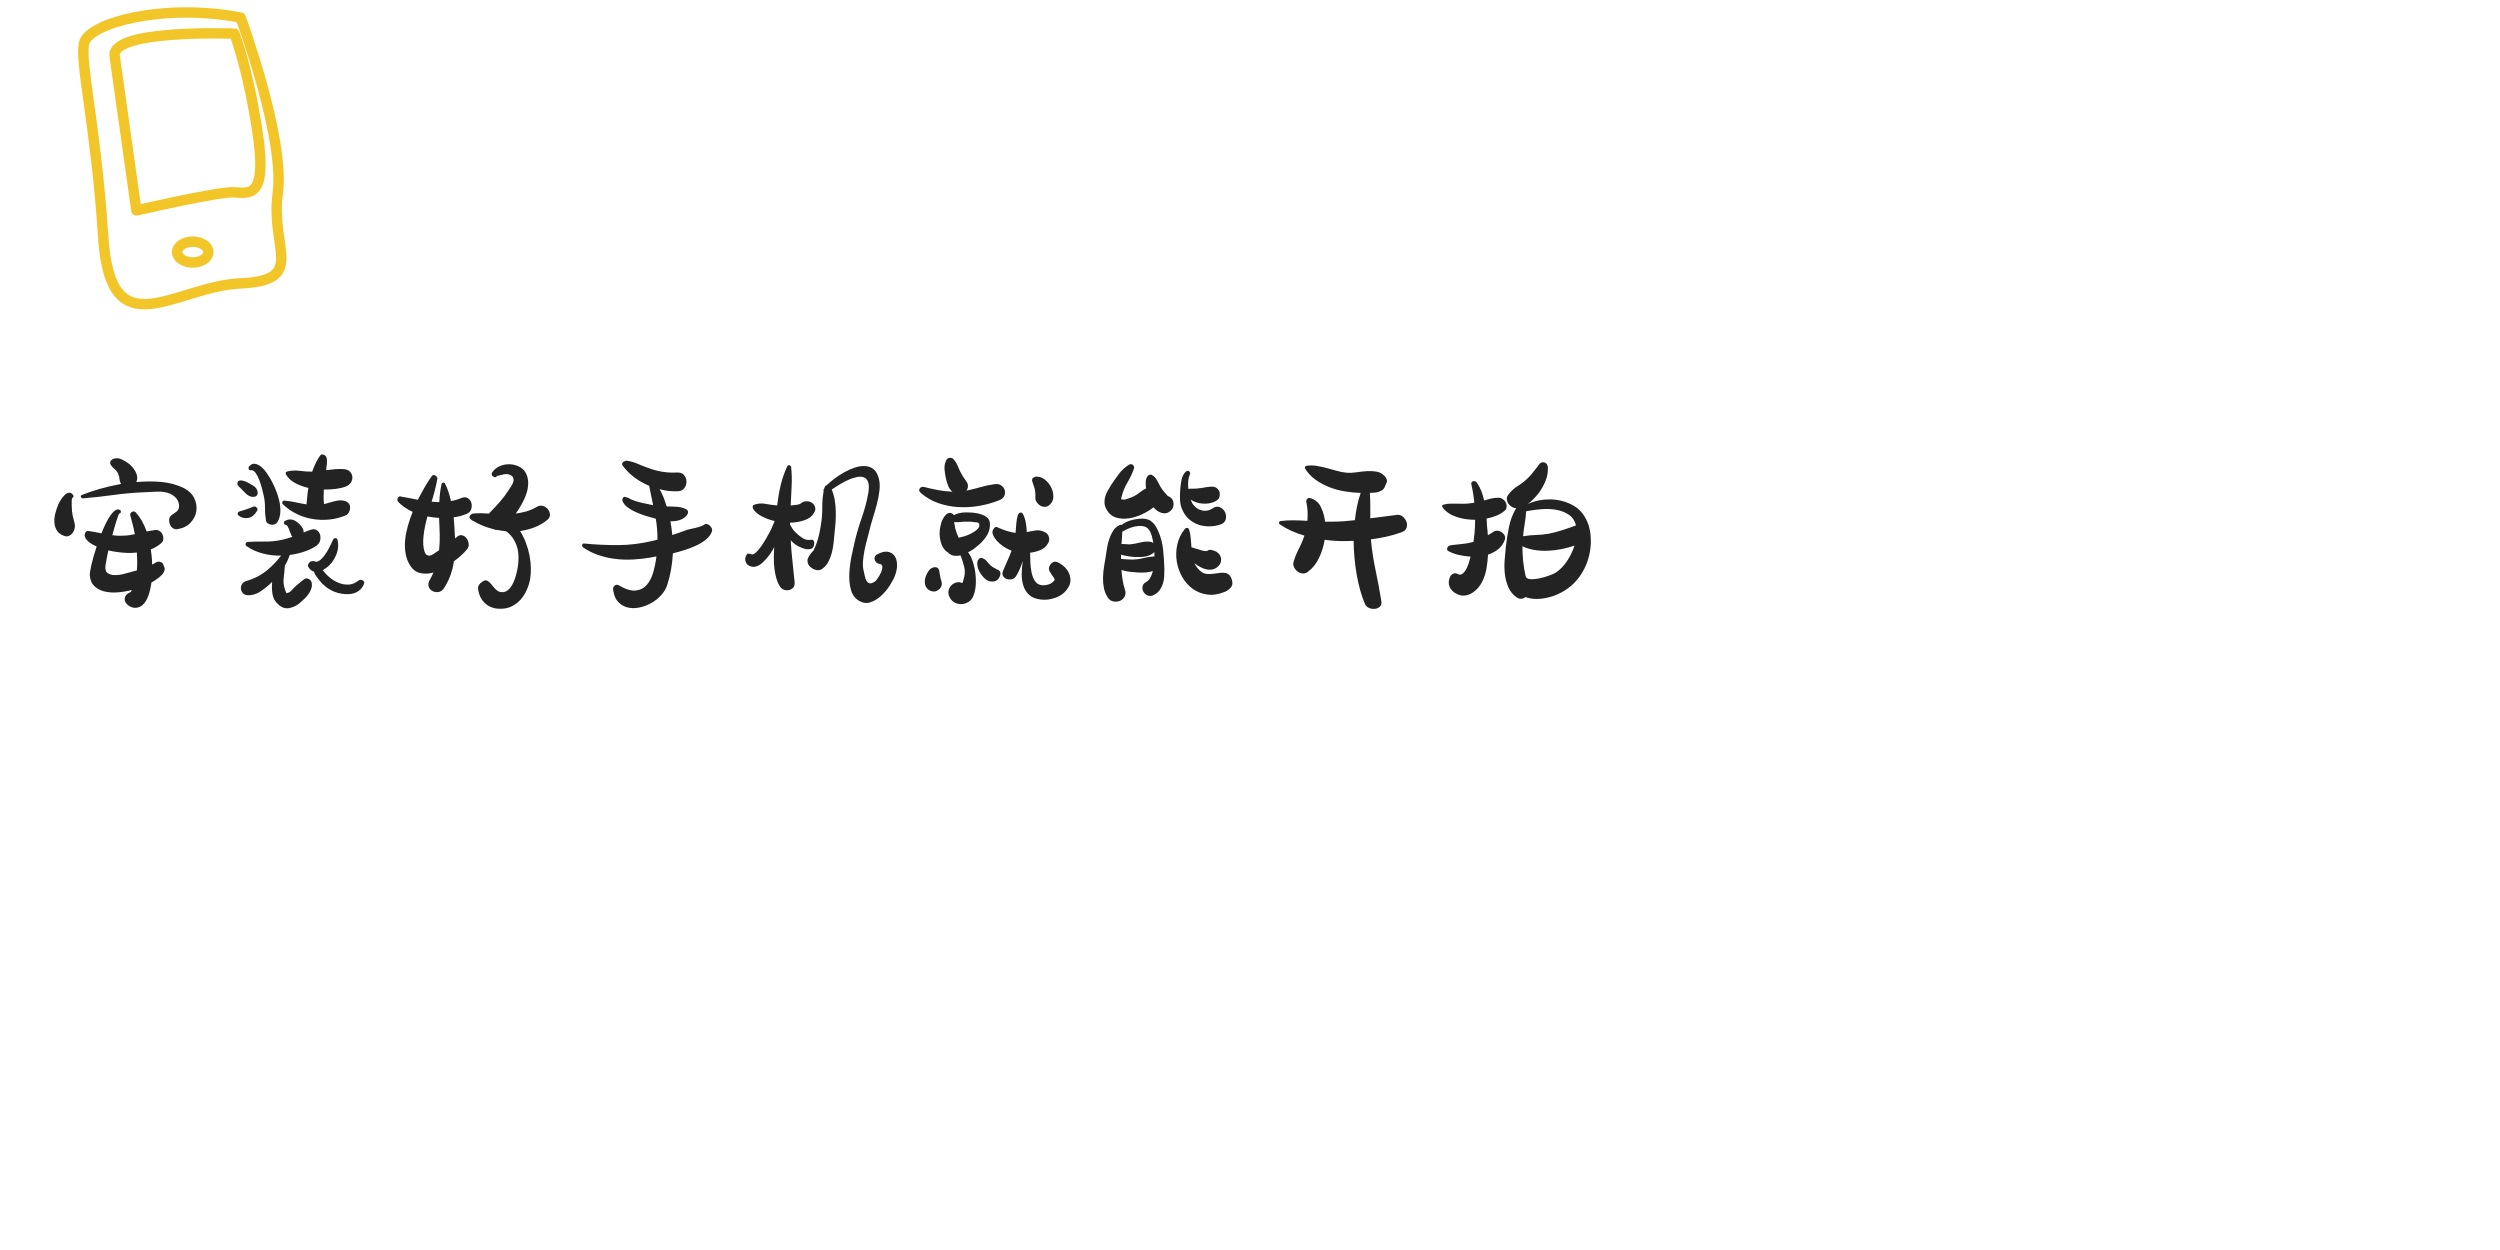 <?xml version="1.0" encoding="UTF-8"?>
<svg width="240px" height="120px" viewBox="0 0 240 120" version="1.1" xmlns="http://www.w3.org/2000/svg" xmlns:xlink="http://www.w3.org/1999/xlink">
    <!-- Generator: Sketch 61.2 (89653) - https://sketch.com -->
    <title>smx-detail2-icon2</title>
    <desc>Created with Sketch.</desc>
    <g id="页面-1" stroke="none" stroke-width="1" fill="none" fill-rule="evenodd">
        <g id="PC-中文" transform="translate(-1195, -2920)">
            <g id="编组-8" transform="translate(1195, 2920)">
                <g id="smx-detail2-icon2" transform="translate(0, 1)">
                    <rect id="矩形" x="0" y="0" width="240" height="120"></rect>
                    <path d="M16.926,49.809 L17.02,49.8 C17.553,49.72 17.977,49.513 18.29,49.18 C18.603,48.847 18.79,48.47 18.85,48.05 C18.91,47.63 18.84,47.217 18.64,46.81 C18.44,46.403 18.1,46.08 17.62,45.84 C16.98,45.533 16.277,45.343 15.51,45.27 C14.743,45.197 13.94,45.2 13.1,45.28 C13.1,45.253 13.103,45.237 13.11,45.23 C13.117,45.223 13.12,45.207 13.12,45.18 C13.173,45.033 13.187,44.88 13.16,44.72 C13.133,44.56 13.08,44.407 13,44.26 C12.92,44.113 12.827,43.977 12.72,43.85 C12.613,43.723 12.5,43.613 12.38,43.52 C12.193,43.373 11.96,43.233 11.68,43.1 C11.4,42.967 11.127,42.953 10.86,43.06 C10.713,43.127 10.623,43.217 10.59,43.33 C10.557,43.443 10.587,43.567 10.68,43.7 C10.787,43.833 10.9,43.95 11.02,44.05 C11.14,44.15 11.24,44.273 11.32,44.42 L11.32,44.42 L11.36,44.54 C11.387,44.62 11.4,44.66 11.4,44.66 C11.413,44.687 11.42,44.703 11.42,44.71 L11.42,44.71 L11.42,44.66 C11.447,44.807 11.467,44.937 11.48,45.05 C11.493,45.163 11.533,45.287 11.6,45.42 C11.613,45.447 11.62,45.46 11.62,45.46 C10.9,45.593 10.223,45.75 9.59,45.93 C8.957,46.11 8.38,46.307 7.86,46.52 C7.753,46.56 7.723,46.627 7.77,46.72 C7.817,46.813 7.887,46.853 7.98,46.84 C8.953,46.76 9.92,46.653 10.88,46.52 C11.84,46.387 12.807,46.3 13.78,46.26 C14.167,46.247 14.593,46.227 15.06,46.2 C15.527,46.173 15.953,46.24 16.34,46.4 C16.487,46.467 16.627,46.557 16.76,46.67 C16.893,46.783 16.997,46.913 17.07,47.06 C17.143,47.207 17.183,47.363 17.19,47.53 C17.197,47.697 17.153,47.853 17.06,48 C17.047,48.027 17.01,48.063 16.95,48.11 C16.89,48.157 16.827,48.203 16.76,48.25 L16.76,48.25 L16.56,48.39 C16.493,48.437 16.453,48.467 16.44,48.48 C16.32,48.587 16.253,48.72 16.24,48.88 C16.227,49.04 16.25,49.193 16.31,49.34 C16.37,49.487 16.463,49.607 16.59,49.7 C16.717,49.793 16.86,49.827 17.02,49.8 L16.926,49.809 Z M6.14,50.44 C6.313,50.507 6.47,50.51 6.61,50.45 C6.75,50.39 6.867,50.3 6.96,50.18 C7.053,50.06 7.12,49.92 7.16,49.76 C7.2,49.6 7.207,49.453 7.18,49.32 C7.14,49.12 7.093,48.93 7.04,48.75 C6.987,48.57 6.947,48.367 6.92,48.14 C6.92,48.1 6.913,48.01 6.9,47.87 C6.887,47.73 6.88,47.583 6.88,47.43 C6.88,47.277 6.883,47.137 6.89,47.01 C6.897,46.883 6.92,46.813 6.96,46.8 C7,46.773 7.03,46.733 7.05,46.68 C7.07,46.627 7.067,46.587 7.04,46.56 C6.907,46.36 6.767,46.273 6.62,46.3 C6.473,46.327 6.333,46.403 6.2,46.53 C6.067,46.657 5.947,46.807 5.84,46.98 C5.733,47.153 5.653,47.3 5.6,47.42 C5.493,47.673 5.4,47.95 5.32,48.25 C5.24,48.55 5.207,48.843 5.22,49.13 C5.233,49.417 5.31,49.677 5.45,49.91 C5.59,50.143 5.82,50.32 6.14,50.44 Z M12.546,55.832 C12.542,55.826 12.473,55.862 12.34,55.94 C12.18,56.033 12.073,56.147 12.02,56.28 C11.953,56.44 11.95,56.59 12.01,56.73 C12.07,56.87 12.16,56.99 12.28,57.09 C12.4,57.19 12.537,57.263 12.69,57.31 C12.843,57.357 12.993,57.367 13.14,57.34 C13.367,57.3 13.56,57.203 13.72,57.05 C13.88,56.897 14.013,56.707 14.12,56.48 C14.227,56.253 14.313,56.007 14.38,55.74 C14.447,55.473 14.5,55.2 14.54,54.92 C15.033,54.64 15.393,54.367 15.62,54.1 C15.687,54.007 15.74,53.903 15.78,53.79 C15.82,53.677 15.82,53.567 15.78,53.46 L15.78,53.46 L15.66,53.16 C15.62,53.053 15.527,52.98 15.38,52.94 C15.233,52.9 15.107,52.913 15,52.98 C14.88,53.06 14.747,53.133 14.6,53.2 L14.6,53.2 L14.6,53.08 C14.6,52.853 14.587,52.63 14.56,52.41 C14.533,52.19 14.507,51.967 14.48,51.74 C14.84,51.607 15.173,51.407 15.48,51.14 C15.6,51.033 15.667,50.907 15.68,50.76 C15.693,50.613 15.67,50.47 15.61,50.33 C15.55,50.19 15.46,50.077 15.34,49.99 C15.22,49.903 15.08,49.867 14.92,49.88 C14.773,49.893 14.633,49.913 14.5,49.94 C14.367,49.967 14.227,49.993 14.08,50.02 C13.813,49.273 13.467,48.667 13.04,48.2 C12.92,48.08 12.793,48.063 12.66,48.15 C12.527,48.237 12.473,48.347 12.5,48.48 L12.5,48.48 L12.5,48.5 C12.513,48.5 12.52,48.507 12.52,48.52 C12.6,48.813 12.677,49.103 12.75,49.39 C12.823,49.677 12.887,49.973 12.94,50.28 C12.767,50.32 12.59,50.353 12.41,50.38 C12.23,50.407 12.047,50.42 11.86,50.42 C11.673,50.433 11.493,50.437 11.32,50.43 C11.147,50.423 10.967,50.407 10.78,50.38 C10.833,50.193 10.893,49.98 10.96,49.74 C11.027,49.5 11.093,49.273 11.16,49.06 C11.227,48.847 11.287,48.667 11.34,48.52 C11.393,48.373 11.433,48.3 11.46,48.3 C11.54,48.287 11.587,48.237 11.6,48.15 C11.613,48.063 11.587,48 11.52,47.96 C11.387,47.88 11.243,47.887 11.09,47.98 C10.937,48.073 10.783,48.227 10.63,48.44 C10.477,48.653 10.323,48.913 10.17,49.22 C10.017,49.527 9.873,49.853 9.74,50.2 C9.54,50.16 9.337,50.12 9.13,50.08 C8.923,50.04 8.72,50.007 8.52,49.98 C8.36,49.953 8.247,50.013 8.18,50.16 C8.14,50.267 8.127,50.347 8.14,50.4 L8.14,50.4 L8.12,50.4 C8.16,50.627 8.29,50.83 8.51,51.01 C8.73,51.19 8.987,51.34 9.28,51.46 C9.067,52.1 8.9,52.68 8.78,53.2 C8.66,53.72 8.607,54.067 8.62,54.24 C8.66,54.68 8.803,55.02 9.05,55.26 C9.297,55.5 9.61,55.67 9.99,55.77 C10.37,55.87 10.793,55.903 11.26,55.87 C11.727,55.837 12.193,55.76 12.66,55.64 C12.633,55.667 12.613,55.7 12.6,55.74 L12.575,55.795 L12.575,55.795 L12.542,55.837 L12.546,55.832 Z M10.98,54.21 C10.7,54.203 10.473,54.13 10.3,53.99 C10.127,53.85 10.073,53.587 10.14,53.2 L10.14,53.2 L10.26,52.52 C10.3,52.293 10.347,52.067 10.4,51.84 C10.587,51.88 10.753,51.913 10.9,51.94 C11.047,51.967 11.173,51.987 11.28,52 C11.587,52.04 11.897,52.067 12.21,52.08 C12.523,52.093 12.833,52.08 13.14,52.04 C13.153,52.28 13.163,52.55 13.17,52.85 C13.177,53.15 13.167,53.453 13.14,53.76 C13.06,53.787 12.983,53.807 12.91,53.82 C12.837,53.833 12.767,53.853 12.7,53.88 C12.473,53.947 12.2,54.02 11.88,54.1 C11.56,54.18 11.26,54.217 10.98,54.21 Z M30.037,48.83 C30.577,48.917 31.117,48.93 31.657,48.87 C32.197,48.81 32.72,48.673 33.227,48.46 C33.333,48.407 33.423,48.313 33.497,48.18 C33.57,48.047 33.607,47.92 33.607,47.8 L33.607,47.8 L33.607,47.72 C33.607,47.413 33.447,47.207 33.127,47.1 C32.847,47.007 32.52,47.01 32.147,47.11 C31.773,47.21 31.42,47.307 31.087,47.4 C31.1,47.4 31.107,47.393 31.107,47.38 C31.08,47.153 31.067,46.923 31.067,46.69 C31.067,46.457 31.073,46.227 31.087,46 C31.5,46 31.89,45.977 32.257,45.93 C32.623,45.883 32.94,45.807 33.207,45.7 C33.42,45.62 33.58,45.493 33.687,45.32 C33.793,45.147 33.84,44.97 33.827,44.79 C33.813,44.61 33.743,44.447 33.617,44.3 C33.49,44.153 33.3,44.067 33.047,44.04 C32.753,44.013 32.463,44.013 32.177,44.04 C31.89,44.067 31.6,44.1 31.307,44.14 C31.333,43.953 31.357,43.76 31.377,43.56 C31.397,43.36 31.393,43.167 31.367,42.98 L31.367,42.98 L31.347,42.98 C31.347,42.913 31.323,42.853 31.277,42.8 C31.23,42.747 31.177,42.703 31.117,42.67 C31.057,42.637 30.99,42.623 30.917,42.63 C30.843,42.637 30.78,42.673 30.727,42.74 C30.567,42.967 30.427,43.207 30.307,43.46 C30.187,43.713 30.073,43.987 29.967,44.28 C29.58,44.28 29.183,44.253 28.777,44.2 C28.37,44.147 27.973,44.167 27.587,44.26 C27.427,44.3 27.38,44.393 27.447,44.54 C27.647,44.887 27.94,45.163 28.327,45.37 C28.713,45.577 29.14,45.733 29.607,45.84 C29.553,46.12 29.517,46.393 29.497,46.66 C29.477,46.927 29.453,47.18 29.427,47.42 C29.08,47.367 28.73,47.3 28.377,47.22 C28.023,47.14 27.66,47.087 27.287,47.06 C27.207,47.047 27.15,47.083 27.117,47.17 C27.083,47.257 27.093,47.333 27.147,47.4 C27.547,47.787 27.993,48.1 28.487,48.34 C28.98,48.58 29.497,48.743 30.037,48.83 Z M26.027,49.37 C26.147,49.39 26.263,49.377 26.377,49.33 C26.49,49.283 26.58,49.207 26.647,49.1 C26.82,48.793 26.91,48.457 26.917,48.09 C26.923,47.723 26.88,47.353 26.787,46.98 C26.693,46.607 26.57,46.243 26.417,45.89 C26.263,45.537 26.107,45.22 25.947,44.94 C25.867,44.807 25.753,44.63 25.607,44.41 C25.46,44.19 25.293,44 25.107,43.84 C24.92,43.68 24.723,43.577 24.517,43.53 C24.31,43.483 24.113,43.56 23.927,43.76 C23.86,43.827 23.843,43.913 23.877,44.02 C23.91,44.127 23.98,44.167 24.087,44.14 C24.26,44.127 24.413,44.217 24.547,44.41 C24.68,44.603 24.797,44.833 24.897,45.1 C24.997,45.367 25.08,45.63 25.147,45.89 C25.213,46.15 25.26,46.34 25.287,46.46 C25.393,46.873 25.443,47.283 25.437,47.69 C25.43,48.097 25.46,48.507 25.527,48.92 C25.54,49.053 25.597,49.157 25.697,49.23 C25.797,49.303 25.907,49.35 26.027,49.37 Z M24.334,46.702 L24.437,46.69 C24.537,46.67 24.617,46.62 24.677,46.54 C24.737,46.46 24.753,46.347 24.727,46.2 C24.687,45.96 24.54,45.763 24.287,45.61 C24.033,45.457 23.807,45.333 23.607,45.24 C23.54,45.213 23.46,45.187 23.367,45.16 C23.273,45.133 23.183,45.12 23.097,45.12 C23.01,45.12 22.937,45.143 22.877,45.19 C22.817,45.237 22.787,45.32 22.787,45.44 C22.787,45.56 22.833,45.627 22.927,45.64 C22.86,45.627 22.857,45.647 22.917,45.7 C22.977,45.753 23.013,45.787 23.027,45.8 L23.027,45.8 L23.247,46.02 C23.34,46.113 23.43,46.207 23.517,46.3 C23.603,46.393 23.7,46.473 23.807,46.54 C23.9,46.607 24.003,46.653 24.117,46.68 C24.23,46.707 24.337,46.71 24.437,46.69 L24.334,46.702 Z M22.887,48.48 C23.167,48.707 23.487,48.787 23.847,48.72 C24.033,48.68 24.193,48.6 24.327,48.48 C24.46,48.36 24.573,48.22 24.667,48.06 C24.747,47.927 24.733,47.81 24.627,47.71 C24.52,47.61 24.4,47.593 24.267,47.66 C24.16,47.713 24.053,47.757 23.947,47.79 C23.84,47.823 23.733,47.86 23.627,47.9 C23.533,47.927 23.433,47.96 23.327,48 C23.22,48.04 23.107,48.073 22.987,48.1 C22.907,48.127 22.853,48.183 22.827,48.27 C22.8,48.357 22.82,48.427 22.887,48.48 Z M27.608,57.396 L27.747,57.38 C28.12,57.313 28.46,57.153 28.767,56.9 C28.9,56.78 29.047,56.647 29.207,56.5 C29.367,56.353 29.507,56.193 29.627,56.02 C29.747,55.847 29.837,55.663 29.897,55.47 C29.957,55.277 29.96,55.08 29.907,54.88 C29.84,54.707 29.727,54.597 29.567,54.55 C29.407,54.503 29.26,54.54 29.127,54.66 C28.967,54.793 28.81,54.92 28.657,55.04 C28.503,55.16 28.353,55.293 28.207,55.44 C28.14,55.507 28.07,55.583 27.997,55.67 C27.923,55.757 27.847,55.82 27.767,55.86 C27.62,55.927 27.533,55.953 27.507,55.94 C27.48,55.927 27.433,55.82 27.367,55.62 C27.233,55.233 27.19,54.847 27.237,54.46 C27.283,54.073 27.32,53.687 27.347,53.3 C27.56,52.94 27.713,52.6 27.807,52.28 C28.287,52.213 28.75,52.107 29.197,51.96 C29.643,51.813 30.04,51.62 30.387,51.38 C30.56,51.26 30.673,51.1 30.727,50.9 C30.78,50.7 30.78,50.51 30.727,50.33 C30.673,50.15 30.57,50.007 30.417,49.9 C30.263,49.793 30.067,49.78 29.827,49.86 C29.707,49.9 29.59,49.94 29.477,49.98 C29.363,50.02 29.253,50.067 29.147,50.12 C29.16,49.933 29.1,49.75 28.967,49.57 C28.833,49.39 28.693,49.247 28.547,49.14 C28.147,48.82 27.747,48.78 27.347,49.02 C27.28,49.06 27.25,49.123 27.257,49.21 C27.263,49.297 27.307,49.353 27.387,49.38 C27.493,49.393 27.57,49.447 27.617,49.54 C27.663,49.633 27.707,49.72 27.747,49.8 C27.773,49.853 27.79,49.903 27.797,49.95 C27.803,49.997 27.82,50.047 27.847,50.1 L27.847,50.1 L27.927,50.26 C27.953,50.367 27.987,50.44 28.027,50.48 L28.027,50.48 L28.067,50.54 C27.72,50.66 27.36,50.76 26.987,50.84 C26.453,50.947 25.93,50.997 25.417,50.99 C24.903,50.983 24.367,50.993 23.807,51.02 C23.7,51.02 23.627,51.073 23.587,51.18 C23.547,51.287 23.58,51.373 23.687,51.44 C24.127,51.747 24.633,51.977 25.207,52.13 C25.78,52.283 26.373,52.353 26.987,52.34 C26.56,52.9 26.08,53.393 25.547,53.82 C25.013,54.247 24.38,54.567 23.647,54.78 C23.46,54.833 23.323,54.93 23.237,55.07 C23.15,55.21 23.113,55.357 23.127,55.51 C23.14,55.663 23.2,55.803 23.307,55.93 C23.413,56.057 23.567,56.127 23.767,56.14 C24.193,56.167 24.61,56.043 25.017,55.77 C25.423,55.497 25.793,55.193 26.127,54.86 C26.087,55.247 26.097,55.633 26.157,56.02 C26.217,56.407 26.393,56.733 26.687,57 C27.02,57.32 27.373,57.447 27.747,57.38 L27.608,57.396 Z M33.187,56.04 C33.44,56.053 33.68,56.03 33.907,55.97 C34.133,55.91 34.337,55.807 34.517,55.66 C34.697,55.513 34.84,55.313 34.947,55.06 C35,54.9 34.953,54.783 34.807,54.71 C34.66,54.637 34.527,54.647 34.407,54.74 C34.1,54.98 33.787,55.107 33.467,55.12 C33.147,55.133 32.833,55.08 32.527,54.96 C32.22,54.84 31.933,54.67 31.667,54.45 C31.4,54.23 31.173,53.993 30.987,53.74 C31.093,53.673 31.193,53.607 31.287,53.54 C31.38,53.473 31.467,53.407 31.547,53.34 C31.88,53.02 32.133,52.637 32.307,52.19 C32.48,51.743 32.513,51.293 32.407,50.84 C32.38,50.72 32.313,50.66 32.207,50.66 C32.1,50.66 32.02,50.713 31.967,50.82 C31.913,50.94 31.833,51.113 31.727,51.34 C31.62,51.567 31.497,51.793 31.357,52.02 C31.217,52.247 31.06,52.45 30.887,52.63 C30.713,52.81 30.533,52.913 30.347,52.94 C30.16,52.833 29.967,52.833 29.767,52.94 C29.687,53.007 29.627,53.087 29.587,53.18 C29.547,53.273 29.56,53.367 29.627,53.46 C29.747,53.673 29.92,53.813 30.147,53.88 C30.16,53.973 30.203,54.077 30.277,54.19 C30.35,54.303 30.427,54.413 30.507,54.52 C30.587,54.627 30.667,54.723 30.747,54.81 C30.827,54.897 30.887,54.967 30.927,55.02 C31.367,55.46 31.873,55.76 32.447,55.92 C32.687,55.987 32.933,56.027 33.187,56.04 Z M47.944,57.442 L48.153,57.44 C48.54,57.427 48.89,57.337 49.203,57.17 C49.517,57.003 49.787,56.787 50.013,56.52 C50.24,56.253 50.427,55.953 50.573,55.62 C50.72,55.287 50.827,54.947 50.893,54.6 C50.947,54.28 50.97,53.923 50.963,53.53 C50.957,53.137 50.913,52.733 50.833,52.32 C50.753,51.907 50.637,51.5 50.483,51.1 C50.33,50.7 50.147,50.327 49.933,49.98 C50.413,49.913 50.877,49.793 51.323,49.62 C51.77,49.447 52.18,49.207 52.553,48.9 C52.727,48.753 52.807,48.583 52.793,48.39 C52.78,48.197 52.713,48.027 52.593,47.88 C52.473,47.733 52.317,47.63 52.123,47.57 C51.93,47.51 51.733,47.54 51.533,47.66 C51.187,47.86 50.847,48.007 50.513,48.1 C50.18,48.193 49.847,48.26 49.513,48.3 C49.713,48.02 49.9,47.727 50.073,47.42 C50.247,47.113 50.39,46.8 50.503,46.48 C50.617,46.16 50.683,45.843 50.703,45.53 C50.723,45.217 50.68,44.913 50.573,44.62 C50.453,44.287 50.247,44.033 49.953,43.86 C49.66,43.687 49.34,43.59 48.993,43.57 C48.647,43.55 48.31,43.61 47.983,43.75 C47.657,43.89 47.407,44.1 47.233,44.38 C47.207,44.433 47.197,44.497 47.203,44.57 C47.21,44.643 47.247,44.693 47.313,44.72 L47.313,44.72 L47.453,44.8 C47.573,44.84 47.653,44.807 47.693,44.7 C47.893,44.647 48.113,44.593 48.353,44.54 C48.593,44.487 48.807,44.507 48.993,44.6 C49.153,44.68 49.25,44.78 49.283,44.9 C49.317,45.02 49.313,45.143 49.273,45.27 C49.233,45.397 49.17,45.527 49.083,45.66 C48.997,45.793 48.92,45.913 48.853,46.02 C48.587,46.433 48.297,46.82 47.983,47.18 C47.67,47.54 47.34,47.893 46.993,48.24 C46.967,48.267 46.953,48.287 46.953,48.3 C46.7,48.287 46.45,48.277 46.203,48.27 C45.957,48.263 45.7,48.273 45.433,48.3 C45.313,48.313 45.21,48.38 45.123,48.5 C45.037,48.62 45.053,48.733 45.173,48.84 L45.173,48.84 L45.253,48.9 L45.298,48.947 C45.33,48.973 45.369,48.991 45.413,49 C46.013,49.36 46.667,49.627 47.373,49.8 C47.467,49.853 47.6,49.88 47.773,49.88 C48.053,49.933 48.327,49.973 48.593,50 C48.753,50.12 48.9,50.253 49.033,50.4 C49.167,50.547 49.293,50.733 49.413,50.96 C49.64,51.387 49.76,51.853 49.773,52.36 C49.787,52.867 49.74,53.353 49.633,53.82 C49.593,54.007 49.537,54.22 49.463,54.46 C49.39,54.7 49.293,54.927 49.173,55.14 C49.053,55.353 48.907,55.53 48.733,55.67 C48.56,55.81 48.353,55.867 48.113,55.84 C47.967,55.827 47.837,55.777 47.723,55.69 C47.61,55.603 47.507,55.503 47.413,55.39 L47.413,55.39 L47.133,55.05 C47.04,54.937 46.94,54.847 46.833,54.78 C46.713,54.7 46.58,54.693 46.433,54.76 L46.433,54.76 L46.253,54.88 C46.147,54.947 46.057,55.037 45.983,55.15 C45.91,55.263 45.88,55.38 45.893,55.5 C45.96,56.1 46.193,56.58 46.593,56.94 C46.993,57.3 47.513,57.467 48.153,57.44 L47.944,57.442 Z M41.981,55.843 L42.103,55.83 C42.31,55.797 42.48,55.68 42.613,55.48 C42.88,55.067 43.09,54.647 43.243,54.22 C43.397,53.793 43.507,53.347 43.573,52.88 C43.84,52.693 44.08,52.5 44.293,52.3 C44.507,52.1 44.687,51.913 44.833,51.74 C44.967,51.58 45.02,51.4 44.993,51.2 C44.967,51 44.9,50.827 44.793,50.68 C44.687,50.533 44.547,50.437 44.373,50.39 C44.2,50.343 44.033,50.393 43.873,50.54 L43.873,50.54 L43.693,50.7 C43.693,50.607 43.687,50.547 43.673,50.52 C43.647,49.907 43.607,49.287 43.553,48.66 C43.993,48.607 44.4,48.5 44.773,48.34 C45.013,48.247 45.167,48.097 45.233,47.89 C45.3,47.683 45.307,47.483 45.253,47.29 C45.2,47.097 45.09,46.943 44.923,46.83 C44.757,46.717 44.553,46.707 44.313,46.8 C43.967,46.947 43.627,47.047 43.293,47.1 C43.227,46.793 43.147,46.5 43.053,46.22 C42.96,45.94 42.847,45.673 42.713,45.42 C42.687,45.353 42.633,45.323 42.553,45.33 C42.473,45.337 42.42,45.373 42.393,45.44 C42.327,45.747 42.277,46.043 42.243,46.33 C42.21,46.617 42.187,46.907 42.173,47.2 C42.04,47.2 41.913,47.197 41.793,47.19 C41.673,47.183 41.553,47.173 41.433,47.16 C41.66,46.453 41.84,45.747 41.973,45.04 C42,44.973 41.997,44.903 41.963,44.83 C41.93,44.757 41.88,44.7 41.813,44.66 C41.747,44.62 41.677,44.603 41.603,44.61 C41.53,44.617 41.467,44.667 41.413,44.76 C41.213,45.04 41.003,45.37 40.783,45.75 C40.563,46.13 40.34,46.54 40.113,46.98 C39.847,46.927 39.583,46.873 39.323,46.82 C39.063,46.767 38.8,46.72 38.533,46.68 C38.467,46.64 38.403,46.633 38.343,46.66 C38.283,46.687 38.237,46.727 38.203,46.78 C38.17,46.833 38.153,46.897 38.153,46.97 C38.153,47.043 38.173,47.107 38.213,47.16 C38.533,47.52 39,47.847 39.613,48.14 C39.44,48.58 39.29,49.02 39.163,49.46 C39.037,49.9 38.95,50.333 38.903,50.76 C38.857,51.187 38.86,51.597 38.913,51.99 C38.967,52.383 39.08,52.747 39.253,53.08 C39.52,53.587 39.867,53.893 40.293,54 C40.72,54.107 41.16,54.093 41.613,53.96 C41.56,54.093 41.5,54.22 41.433,54.34 C41.367,54.46 41.3,54.587 41.233,54.72 C41.113,54.947 41.09,55.153 41.163,55.34 C41.237,55.527 41.36,55.663 41.533,55.75 C41.707,55.837 41.897,55.863 42.103,55.83 L41.981,55.843 Z M41.212,52.346 L41.153,52.34 C40.967,52.313 40.837,52.193 40.763,51.98 C40.69,51.767 40.647,51.53 40.633,51.27 C40.62,51.01 40.627,50.757 40.653,50.51 C40.68,50.263 40.7,50.1 40.713,50.02 C40.793,49.513 40.9,49.033 41.033,48.58 C41.38,48.647 41.753,48.693 42.153,48.72 C42.18,49.24 42.2,49.757 42.213,50.27 C42.227,50.783 42.207,51.3 42.153,51.82 C42.087,51.86 42.007,51.913 41.913,51.98 C41.82,52.047 41.727,52.11 41.633,52.17 C41.54,52.23 41.45,52.277 41.363,52.31 C41.277,52.343 41.207,52.353 41.153,52.34 L41.212,52.346 Z M60.23,57.31 C60.57,57.397 60.937,57.403 61.33,57.33 C61.723,57.257 62.103,57.12 62.47,56.92 C62.837,56.72 63.16,56.47 63.44,56.17 C63.72,55.87 63.92,55.547 64.04,55.2 C64.347,54.28 64.533,53.253 64.6,52.12 C64.973,52.027 65.35,51.92 65.73,51.8 C66.11,51.68 66.467,51.543 66.8,51.39 C67.133,51.237 67.43,51.06 67.69,50.86 C67.95,50.66 68.147,50.433 68.28,50.18 C68.413,49.94 68.387,49.72 68.2,49.52 C68.173,49.493 68.153,49.477 68.14,49.47 C68.127,49.463 68.113,49.447 68.1,49.42 C68.033,49.367 67.957,49.33 67.87,49.31 C67.783,49.29 67.707,49.3 67.64,49.34 C67.533,49.42 67.403,49.487 67.25,49.54 C67.097,49.593 66.933,49.64 66.76,49.68 C66.587,49.72 66.417,49.757 66.25,49.79 C66.083,49.823 65.933,49.867 65.8,49.92 C65.587,50 65.377,50.077 65.17,50.15 C64.963,50.223 64.753,50.293 64.54,50.36 C64.5,49.92 64.44,49.48 64.36,49.04 C64.667,49.053 64.96,49.017 65.24,48.93 C65.52,48.843 65.753,48.687 65.94,48.46 C66.007,48.38 66.043,48.283 66.05,48.17 C66.057,48.057 66.007,47.967 65.9,47.9 C65.607,47.753 65.3,47.67 64.98,47.65 C64.66,47.63 64.333,47.62 64,47.62 C63.907,47.313 63.807,47.023 63.7,46.75 C63.593,46.477 63.467,46.213 63.32,45.96 C63.88,46.12 64.467,46.187 65.08,46.16 C65.36,46.147 65.57,46.04 65.71,45.84 C65.85,45.64 65.913,45.427 65.9,45.2 C65.887,44.973 65.807,44.773 65.66,44.6 C65.513,44.427 65.293,44.347 65,44.36 C64.507,44.387 64.037,44.363 63.59,44.29 C63.143,44.217 62.687,44.093 62.22,43.92 C61.873,43.8 61.527,43.663 61.18,43.51 C60.833,43.357 60.467,43.26 60.08,43.22 L60.08,43.22 L60.08,43.26 C59.973,43.26 59.877,43.303 59.79,43.39 C59.703,43.477 59.7,43.58 59.78,43.7 C60.087,44.127 60.46,44.503 60.9,44.83 C61.34,45.157 61.813,45.427 62.32,45.64 C62.387,45.947 62.45,46.257 62.51,46.57 C62.57,46.883 62.633,47.193 62.7,47.5 C62.34,47.433 61.963,47.353 61.57,47.26 C61.177,47.167 60.813,47.047 60.48,46.9 L60.48,46.9 L60.38,46.82 C60.327,46.793 60.277,46.777 60.23,46.77 C60.183,46.763 60.133,46.747 60.08,46.72 C59.96,46.667 59.87,46.69 59.81,46.79 C59.75,46.89 59.733,46.993 59.76,47.1 C59.853,47.327 60.01,47.523 60.23,47.69 C60.45,47.857 60.697,48.003 60.97,48.13 C61.243,48.257 61.52,48.367 61.8,48.46 C62.08,48.553 62.327,48.627 62.54,48.68 L62.54,48.68 L62.96,48.8 C63.013,49.133 63.053,49.463 63.08,49.79 C63.107,50.117 63.12,50.453 63.12,50.8 C63.053,50.827 62.983,50.847 62.91,50.86 C62.837,50.873 62.76,50.893 62.68,50.92 C61.547,51.187 60.45,51.323 59.39,51.33 C58.33,51.337 57.227,51.287 56.08,51.18 C55.973,51.167 55.91,51.21 55.89,51.31 C55.87,51.41 55.893,51.487 55.96,51.54 C56.427,51.86 56.927,52.11 57.46,52.29 C57.993,52.47 58.54,52.593 59.1,52.66 C59.66,52.727 60.227,52.743 60.8,52.71 C61.373,52.677 61.933,52.613 62.48,52.52 C62.56,52.493 62.643,52.477 62.73,52.47 C62.817,52.463 62.913,52.447 63.02,52.42 C62.953,52.94 62.85,53.447 62.71,53.94 C62.57,54.433 62.363,54.837 62.09,55.15 C61.817,55.463 61.463,55.643 61.03,55.69 C60.597,55.737 60.06,55.573 59.42,55.2 C59.273,55.107 59.137,55.113 59.01,55.22 C58.883,55.327 58.833,55.46 58.86,55.62 C58.927,56.127 59.087,56.513 59.34,56.78 C59.593,57.047 59.89,57.223 60.23,57.31 Z M75.277,55.62 C75.443,55.673 75.607,55.68 75.767,55.64 C75.927,55.6 76.057,55.52 76.157,55.4 C76.257,55.28 76.3,55.12 76.287,54.92 C76.22,54.24 76.15,53.563 76.077,52.89 C76.003,52.217 75.947,51.54 75.907,50.86 C75.947,50.9 75.987,50.943 76.027,50.99 C76.067,51.037 76.107,51.073 76.147,51.1 C76.253,51.207 76.417,51.32 76.637,51.44 C76.857,51.56 77.08,51.647 77.307,51.7 C77.533,51.753 77.733,51.743 77.907,51.67 C78.08,51.597 78.167,51.413 78.167,51.12 C78.167,50.893 78.047,50.793 77.807,50.82 C77.54,50.873 77.273,50.81 77.007,50.63 C76.74,50.45 76.52,50.267 76.347,50.08 C76.24,49.973 76.147,49.86 76.067,49.74 C75.987,49.62 75.913,49.493 75.847,49.36 L75.847,49.36 L75.847,49.18 C76.353,49.167 76.817,49.087 77.237,48.94 C77.657,48.793 77.96,48.56 78.147,48.24 C78.267,48.04 78.3,47.853 78.247,47.68 C78.193,47.507 78.093,47.37 77.947,47.27 C77.8,47.17 77.627,47.12 77.427,47.12 C77.227,47.12 77.047,47.187 76.887,47.32 C76.807,47.387 76.68,47.433 76.507,47.46 C76.333,47.487 76.133,47.507 75.907,47.52 C75.933,46.88 75.963,46.257 75.997,45.65 C76.03,45.043 76.013,44.433 75.947,43.82 C75.933,43.74 75.88,43.69 75.787,43.67 C75.693,43.65 75.627,43.673 75.587,43.74 C75.307,44.34 75.093,44.95 74.947,45.57 C74.8,46.19 74.687,46.84 74.607,47.52 C74.233,47.493 73.86,47.443 73.487,47.37 C73.113,47.297 72.747,47.327 72.387,47.46 C72.253,47.513 72.22,47.627 72.287,47.8 L72.287,47.8 L72.287,47.82 C72.447,48.1 72.717,48.343 73.097,48.55 C73.477,48.757 73.9,48.913 74.367,49.02 C74.287,49.207 74.207,49.397 74.127,49.59 C74.047,49.783 73.953,49.973 73.847,50.16 C73.807,50.24 73.717,50.403 73.577,50.65 C73.437,50.897 73.28,51.147 73.107,51.4 C72.933,51.653 72.753,51.867 72.567,52.04 C72.38,52.213 72.22,52.267 72.087,52.2 C71.847,52.093 71.687,52.153 71.607,52.38 C71.527,52.567 71.52,52.753 71.587,52.94 C71.653,53.127 71.787,53.26 71.987,53.34 C72.147,53.407 72.297,53.43 72.437,53.41 C72.577,53.39 72.71,53.347 72.837,53.28 C72.963,53.213 73.083,53.127 73.197,53.02 C73.31,52.913 73.413,52.807 73.507,52.7 C73.813,52.38 74.087,51.987 74.327,51.52 C74.3,51.867 74.287,52.217 74.287,52.57 C74.287,52.923 74.307,53.267 74.347,53.6 C74.387,53.933 74.45,54.247 74.537,54.54 C74.623,54.833 74.74,55.093 74.887,55.32 C74.98,55.467 75.11,55.567 75.277,55.62 Z M82.507,56.7 C82.867,56.9 83.227,56.937 83.587,56.81 C83.947,56.683 84.283,56.477 84.597,56.19 C84.91,55.903 85.183,55.577 85.417,55.21 C85.65,54.843 85.82,54.52 85.927,54.24 C86.06,53.88 86.123,53.533 86.117,53.2 C86.11,52.867 86.03,52.59 85.877,52.37 C85.723,52.15 85.507,52.017 85.227,51.97 C84.947,51.923 84.607,52.007 84.207,52.22 C84.087,52.287 84.01,52.37 83.977,52.47 C83.943,52.57 83.943,52.667 83.977,52.76 C84.01,52.853 84.067,52.937 84.147,53.01 C84.227,53.083 84.327,53.127 84.447,53.14 C84.62,53.167 84.707,53.26 84.707,53.42 C84.707,53.58 84.663,53.757 84.577,53.95 C84.49,54.143 84.39,54.323 84.277,54.49 C84.163,54.657 84.08,54.76 84.027,54.8 C83.8,54.96 83.623,55.027 83.497,55 C83.37,54.973 83.27,54.9 83.197,54.78 C83.123,54.66 83.067,54.507 83.027,54.32 C82.987,54.133 82.947,53.953 82.907,53.78 C82.84,53.513 82.82,53.213 82.847,52.88 C82.873,52.547 82.92,52.207 82.987,51.86 C83.053,51.513 83.133,51.173 83.227,50.84 C83.32,50.507 83.4,50.2 83.467,49.92 C83.547,49.56 83.657,49.16 83.797,48.72 C83.937,48.28 84.067,47.83 84.187,47.37 C84.307,46.91 84.39,46.46 84.437,46.02 C84.483,45.58 84.447,45.173 84.327,44.8 C84.207,44.427 84.033,44.16 83.807,44 C83.58,43.84 83.317,43.753 83.017,43.74 C82.717,43.727 82.397,43.777 82.057,43.89 C81.717,44.003 81.38,44.153 81.047,44.34 C80.713,44.527 80.4,44.73 80.107,44.95 C79.813,45.17 79.567,45.38 79.367,45.58 C79.26,45.607 79.193,45.673 79.167,45.78 C79.153,45.793 79.147,45.82 79.147,45.86 L79.147,45.86 L79.087,45.94 C79.047,46.02 79.04,46.093 79.067,46.16 C78.973,46.693 78.93,47.23 78.937,47.77 C78.943,48.31 78.9,48.847 78.807,49.38 C78.727,49.94 78.607,50.48 78.447,51 C78.393,51.16 78.337,51.31 78.277,51.45 C78.217,51.59 78.153,51.733 78.087,51.88 L78.087,51.88 L78.007,51.94 C77.9,52.06 77.813,52.167 77.747,52.26 C77.68,52.353 77.613,52.48 77.547,52.64 C77.507,52.76 77.507,52.893 77.547,53.04 C77.587,53.187 77.66,53.307 77.767,53.4 L77.767,53.4 L77.887,53.5 C78.033,53.62 78.207,53.697 78.407,53.73 C78.607,53.763 78.787,53.72 78.947,53.6 C79.187,53.427 79.377,53.207 79.517,52.94 C79.657,52.673 79.767,52.39 79.847,52.09 C79.927,51.79 79.983,51.483 80.017,51.17 C80.05,50.857 80.08,50.56 80.107,50.28 C80.147,49.947 80.18,49.597 80.207,49.23 C80.233,48.863 80.243,48.493 80.237,48.12 C80.23,47.747 80.197,47.38 80.137,47.02 C80.077,46.66 79.98,46.32 79.847,46 C80.073,45.84 80.33,45.673 80.617,45.5 C80.903,45.327 81.19,45.177 81.477,45.05 C81.763,44.923 82.037,44.837 82.297,44.79 C82.557,44.743 82.78,44.76 82.967,44.84 C83.153,44.92 83.283,45.083 83.357,45.33 C83.43,45.577 83.427,45.927 83.347,46.38 C83.2,47.18 82.997,47.947 82.737,48.68 C82.477,49.413 82.253,50.167 82.067,50.94 C81.987,51.287 81.887,51.74 81.767,52.3 C81.647,52.86 81.57,53.427 81.537,54 C81.503,54.573 81.553,55.11 81.687,55.61 C81.82,56.11 82.093,56.473 82.507,56.7 Z M92.003,47.68 C92.677,47.72 93.35,47.68 94.023,47.56 C94.697,47.44 95.333,47.26 95.933,47.02 C96.173,46.927 96.333,46.787 96.413,46.6 C96.493,46.413 96.507,46.23 96.453,46.05 C96.4,45.87 96.287,45.72 96.113,45.6 C95.94,45.48 95.727,45.44 95.473,45.48 C95.007,45.547 94.553,45.643 94.113,45.77 C93.673,45.897 93.227,46.007 92.773,46.1 C92.867,45.98 92.917,45.84 92.923,45.68 C92.93,45.52 92.88,45.367 92.773,45.22 C92.653,45.06 92.547,44.907 92.453,44.76 C92.36,44.613 92.267,44.447 92.173,44.26 C92.08,44.047 91.99,43.84 91.903,43.64 C91.817,43.44 91.693,43.253 91.533,43.08 C91.453,42.987 91.337,42.943 91.183,42.95 C91.03,42.957 90.92,43.027 90.853,43.16 C90.707,43.453 90.647,43.75 90.673,44.05 C90.7,44.35 90.747,44.653 90.813,44.96 C90.867,45.187 90.937,45.413 91.023,45.64 C91.11,45.867 91.247,46.053 91.433,46.2 C90.967,46.187 90.507,46.137 90.053,46.05 C89.6,45.963 89.14,45.86 88.673,45.74 C88.607,45.727 88.537,45.733 88.463,45.76 C88.39,45.787 88.333,45.83 88.293,45.89 C88.253,45.95 88.237,46.013 88.243,46.08 C88.25,46.147 88.287,46.213 88.353,46.28 C88.86,46.733 89.427,47.07 90.053,47.29 C90.68,47.51 91.33,47.64 92.003,47.68 Z M100.183,47.65 C100.417,47.683 100.627,47.607 100.813,47.42 C101.027,47.207 101.13,46.943 101.123,46.63 C101.117,46.317 101.037,46.017 100.883,45.73 C100.73,45.443 100.523,45.203 100.263,45.01 C100.003,44.817 99.727,44.733 99.433,44.76 C99.327,44.773 99.233,44.82 99.153,44.9 C99.073,44.98 99.053,45.08 99.093,45.2 C99.133,45.347 99.183,45.497 99.243,45.65 C99.303,45.803 99.347,45.967 99.373,46.14 C99.4,46.34 99.407,46.54 99.393,46.74 C99.38,46.94 99.447,47.127 99.593,47.3 C99.753,47.5 99.95,47.617 100.183,47.65 Z M91.833,56.93 C92.14,57.03 92.447,57.02 92.753,56.9 C93.1,56.753 93.333,56.517 93.453,56.19 C93.573,55.863 93.647,55.527 93.673,55.18 C93.687,54.967 93.687,54.72 93.673,54.44 C93.66,54.16 93.623,53.873 93.563,53.58 C93.503,53.287 93.423,53.003 93.323,52.73 C93.223,52.457 93.093,52.22 92.933,52.02 C93.267,51.86 93.553,51.667 93.793,51.44 C94.1,51.213 94.377,50.93 94.623,50.59 C94.87,50.25 95.007,49.88 95.033,49.48 C95.06,49.093 94.953,48.813 94.713,48.64 C94.473,48.467 94.18,48.347 93.833,48.28 C93.487,48.213 93.103,48.183 92.683,48.19 C92.263,48.197 91.887,48.287 91.553,48.46 C91.553,48.433 91.54,48.407 91.513,48.38 C91.38,48.26 91.25,48.213 91.123,48.24 C90.997,48.267 90.883,48.333 90.783,48.44 C90.683,48.547 90.597,48.67 90.523,48.81 C90.45,48.95 90.4,49.067 90.373,49.16 C90.307,49.373 90.257,49.603 90.223,49.85 C90.19,50.097 90.19,50.343 90.223,50.59 C90.257,50.837 90.317,51.073 90.403,51.3 C90.49,51.527 90.62,51.72 90.793,51.88 C90.847,51.933 90.913,51.98 90.993,52.02 C91.1,52.153 91.253,52.253 91.453,52.32 C91.667,52.373 91.92,52.373 92.213,52.32 C92.253,52.4 92.297,52.513 92.343,52.66 C92.39,52.807 92.433,52.95 92.473,53.09 C92.513,53.23 92.547,53.357 92.573,53.47 C92.6,53.583 92.613,53.66 92.613,53.7 C92.64,54.02 92.6,54.333 92.493,54.64 L92.493,54.64 L92.433,54.9 C92.393,54.927 92.373,54.953 92.373,54.98 C92.2,54.887 92.02,54.863 91.833,54.91 C91.647,54.957 91.483,55.047 91.343,55.18 C91.203,55.313 91.11,55.483 91.063,55.69 C91.017,55.897 91.047,56.107 91.153,56.32 C91.3,56.627 91.527,56.83 91.833,56.93 Z M99.953,56.56 C100.433,56.613 100.92,56.543 101.413,56.35 C101.907,56.157 102.287,55.84 102.553,55.4 C102.7,55.16 102.77,54.917 102.763,54.67 C102.757,54.423 102.7,54.19 102.593,53.97 C102.487,53.75 102.337,53.553 102.143,53.38 C101.95,53.207 101.733,53.067 101.493,52.96 C101.32,52.893 101.163,52.91 101.023,53.01 C100.883,53.11 100.787,53.24 100.733,53.4 C100.733,53.373 100.73,53.377 100.723,53.41 C100.717,53.443 100.707,53.5 100.693,53.58 C100.707,53.607 100.713,53.667 100.713,53.76 L100.713,53.76 L100.733,53.76 C100.747,53.827 100.767,53.873 100.793,53.9 L100.793,53.9 L100.793,53.88 C100.82,53.947 100.853,54.007 100.893,54.06 C100.933,54.113 100.973,54.173 101.013,54.24 C101.147,54.413 101.223,54.537 101.243,54.61 C101.263,54.683 101.187,54.787 101.013,54.92 C100.893,55.027 100.72,55.103 100.493,55.15 C100.267,55.197 100.073,55.2 99.913,55.16 C99.66,55.107 99.463,54.963 99.323,54.73 C99.183,54.497 99.083,54.227 99.023,53.92 C98.963,53.613 98.927,53.293 98.913,52.96 C98.9,52.627 98.893,52.327 98.893,52.06 C99.253,52.02 99.593,51.93 99.913,51.79 C100.233,51.65 100.473,51.427 100.633,51.12 C100.727,50.947 100.747,50.757 100.693,50.55 C100.64,50.343 100.52,50.193 100.333,50.1 C100.027,49.94 99.733,49.88 99.453,49.92 C99.173,49.96 98.88,50.013 98.573,50.08 C98.56,49.747 98.527,49.437 98.473,49.15 C98.42,48.863 98.333,48.6 98.213,48.36 C98.147,48.227 98.06,48.177 97.953,48.21 C97.847,48.243 97.773,48.307 97.733,48.4 L97.733,48.4 L97.713,48.4 L97.713,48.46 C97.633,48.727 97.583,49.003 97.563,49.29 C97.543,49.577 97.52,49.867 97.493,50.16 C96.947,50.08 96.38,49.907 95.793,49.64 C95.673,49.56 95.567,49.567 95.473,49.66 C95.287,49.847 95.23,50.05 95.303,50.27 C95.377,50.49 95.507,50.703 95.693,50.91 C95.88,51.117 96.087,51.297 96.313,51.45 C96.54,51.603 96.727,51.707 96.873,51.76 C96.953,51.813 97.033,51.847 97.113,51.86 C96.993,52.193 96.86,52.517 96.713,52.83 C96.567,53.143 96.427,53.467 96.293,53.8 C96.213,53.987 96.213,54.15 96.293,54.29 C96.373,54.43 96.49,54.527 96.643,54.58 C96.797,54.633 96.957,54.643 97.123,54.61 C97.29,54.577 97.427,54.48 97.533,54.32 C97.667,54.12 97.787,53.893 97.893,53.64 C98,53.387 98.1,53.12 98.193,52.84 C98.127,53.24 98.09,53.65 98.083,54.07 C98.077,54.49 98.13,54.877 98.243,55.23 C98.357,55.583 98.547,55.88 98.813,56.12 C99.08,56.36 99.46,56.507 99.953,56.56 Z M92.033,50.62 C91.887,50.313 91.78,50.027 91.713,49.76 C91.687,49.653 91.667,49.547 91.653,49.44 L91.628,49.28 L91.628,49.28 L91.593,49.12 C91.767,49.133 91.933,49.133 92.093,49.12 C92.253,49.107 92.42,49.093 92.593,49.08 L92.593,49.08 L93.033,49.08 C93.18,49.08 93.327,49.093 93.473,49.12 C93.553,49.133 93.627,49.14 93.693,49.14 C93.76,49.14 93.82,49.15 93.873,49.17 C93.927,49.19 93.967,49.223 93.993,49.27 C94.02,49.317 94.027,49.387 94.013,49.48 C94,49.587 93.947,49.687 93.853,49.78 C93.76,49.873 93.653,49.96 93.533,50.04 C93.413,50.12 93.293,50.19 93.173,50.25 C93.053,50.31 92.953,50.353 92.873,50.38 C92.78,50.42 92.683,50.453 92.583,50.48 C92.483,50.507 92.38,50.533 92.273,50.56 L92.273,50.56 L92.033,50.62 Z M95.256,54.831 L95.393,54.82 C95.58,54.793 95.727,54.713 95.833,54.58 C95.94,54.447 96.007,54.307 96.033,54.16 C96.06,54.04 96.04,53.933 95.973,53.84 C95.907,53.747 95.813,53.687 95.693,53.66 C95.68,53.66 95.673,53.657 95.673,53.65 C95.673,53.643 95.667,53.64 95.653,53.64 C95.64,53.64 95.633,53.633 95.633,53.62 C95.607,53.593 95.577,53.577 95.543,53.57 C95.51,53.563 95.48,53.547 95.453,53.52 C95.387,53.493 95.327,53.46 95.273,53.42 C95.22,53.38 95.16,53.333 95.093,53.28 C94.973,53.173 94.863,53.053 94.763,52.92 C94.663,52.787 94.54,52.687 94.393,52.62 C94.287,52.553 94.187,52.54 94.093,52.58 C94,52.62 93.927,52.693 93.873,52.8 C93.82,52.933 93.803,53.08 93.823,53.24 C93.843,53.4 93.883,53.553 93.943,53.7 C94.003,53.847 94.08,53.987 94.173,54.12 C94.267,54.253 94.36,54.367 94.453,54.46 C94.573,54.593 94.713,54.693 94.873,54.76 C95.033,54.827 95.207,54.847 95.393,54.82 L95.256,54.831 Z M89.453,55.76 C89.68,55.827 89.9,55.777 90.113,55.61 C90.327,55.443 90.427,55.24 90.413,55 C90.4,54.907 90.387,54.83 90.373,54.77 C90.36,54.71 90.34,54.653 90.313,54.6 C90.313,54.587 90.3,54.527 90.273,54.42 C90.273,54.393 90.267,54.373 90.253,54.36 L90.262,54.375 L90.263,54.36 C90.262,54.352 90.261,54.341 90.26,54.328 L90.253,54.28 C90.227,54.2 90.21,54.12 90.203,54.04 C90.197,53.96 90.187,53.887 90.173,53.82 C90.173,53.82 90.167,53.787 90.153,53.72 L90.153,53.72 L90.133,53.72 C90.133,53.653 90.107,53.6 90.053,53.56 C90.027,53.533 90,53.513 89.973,53.5 L89.973,53.5 L89.893,53.46 C89.8,53.433 89.7,53.44 89.593,53.48 C89.447,53.52 89.327,53.593 89.233,53.7 C89.14,53.807 89.06,53.927 88.993,54.06 C88.913,54.207 88.853,54.367 88.813,54.54 C88.773,54.713 88.767,54.88 88.793,55.04 C88.82,55.2 88.887,55.347 88.993,55.48 C89.1,55.613 89.253,55.707 89.453,55.76 Z M107.13,48.68 C107.523,48.8 107.94,48.827 108.38,48.76 C108.82,48.693 109.253,48.557 109.68,48.35 C110.107,48.143 110.46,47.927 110.74,47.7 C110.927,47.927 111.147,48.093 111.4,48.2 C111.68,48.307 111.927,48.307 112.14,48.2 C112.353,48.093 112.503,47.94 112.59,47.74 C112.677,47.54 112.687,47.33 112.62,47.11 C112.553,46.89 112.387,46.727 112.12,46.62 C111.973,46.473 111.84,46.327 111.72,46.18 C111.6,46.033 111.487,45.867 111.38,45.68 C111.273,45.493 111.167,45.297 111.06,45.09 C110.953,44.883 110.807,44.727 110.62,44.62 C110.553,44.567 110.473,44.55 110.38,44.57 C110.287,44.59 110.213,44.64 110.16,44.72 C110.053,44.88 109.997,45.063 109.99,45.27 C109.983,45.477 109.993,45.687 110.02,45.9 C109.967,45.913 109.92,45.933 109.88,45.96 C109.84,45.987 109.793,46.013 109.74,46.04 C109.553,46.187 109.367,46.323 109.18,46.45 C108.993,46.577 108.793,46.68 108.58,46.76 C108.487,46.787 108.367,46.83 108.22,46.89 C108.073,46.95 107.947,46.973 107.84,46.96 C107.693,46.947 107.62,46.93 107.62,46.91 C107.62,46.89 107.64,46.807 107.68,46.66 C107.8,46.18 107.987,45.73 108.24,45.31 C108.493,44.89 108.7,44.447 108.86,43.98 C108.9,43.86 108.873,43.753 108.78,43.66 C108.753,43.607 108.693,43.573 108.6,43.56 C108.52,43.56 108.453,43.573 108.4,43.6 C108.027,43.827 107.703,44.12 107.43,44.48 C107.157,44.84 106.907,45.193 106.68,45.54 C106.573,45.713 106.467,45.893 106.36,46.08 C106.253,46.267 106.17,46.457 106.11,46.65 C106.05,46.843 106.023,47.043 106.03,47.25 C106.037,47.457 106.093,47.66 106.2,47.86 C106.427,48.287 106.737,48.56 107.13,48.68 Z M116.12,49.53 C116.467,49.523 116.807,49.467 117.14,49.36 C117.433,49.267 117.61,49.1 117.67,48.86 C117.73,48.62 117.71,48.393 117.61,48.18 C117.51,47.967 117.35,47.807 117.13,47.7 C116.91,47.593 116.673,47.627 116.42,47.8 C116.073,48.027 115.713,48.09 115.34,47.99 C114.967,47.89 114.673,47.667 114.46,47.32 C114.433,47.253 114.407,47.193 114.38,47.14 C114.353,47.087 114.327,47.027 114.3,46.96 C114.62,47.173 114.99,47.3 115.41,47.34 C115.83,47.38 116.213,47.327 116.56,47.18 C116.68,47.127 116.79,47.06 116.89,46.98 C116.99,46.9 117.053,46.787 117.08,46.64 C117.107,46.493 117.107,46.363 117.08,46.25 C117.053,46.137 116.987,46.027 116.88,45.92 C116.733,45.787 116.573,45.72 116.4,45.72 C116.227,45.72 116.047,45.733 115.86,45.76 L115.86,45.76 L115.38,45.84 C115.22,45.867 115.06,45.887 114.9,45.9 C114.753,45.913 114.617,45.917 114.49,45.91 C114.363,45.903 114.227,45.913 114.08,45.94 C114.053,45.673 114.05,45.42 114.07,45.18 C114.09,44.94 114.14,44.74 114.22,44.58 C114.273,44.473 114.263,44.373 114.19,44.28 C114.117,44.187 114.02,44.173 113.9,44.24 C113.793,44.307 113.703,44.403 113.63,44.53 C113.557,44.657 113.5,44.793 113.46,44.94 C113.42,45.087 113.39,45.233 113.37,45.38 C113.35,45.527 113.333,45.66 113.32,45.78 C113.28,46.167 113.267,46.563 113.28,46.97 C113.293,47.377 113.393,47.753 113.58,48.1 C113.753,48.433 113.973,48.707 114.24,48.92 C114.507,49.133 114.8,49.29 115.12,49.39 C115.44,49.49 115.773,49.537 116.12,49.53 Z M106.9,56.74 C107.127,56.78 107.333,56.76 107.52,56.68 C107.707,56.6 107.853,56.467 107.96,56.28 C108.067,56.093 108.08,55.873 108,55.62 C107.893,55.313 107.817,55 107.77,54.68 C107.723,54.36 107.687,54.04 107.66,53.72 C107.913,53.8 108.177,53.857 108.45,53.89 C108.723,53.923 108.987,53.947 109.24,53.96 C109.427,53.973 109.657,53.973 109.93,53.96 C110.203,53.947 110.453,53.9 110.68,53.82 C110.613,54.06 110.53,54.273 110.43,54.46 C110.33,54.647 110.193,54.787 110.02,54.88 C109.82,54.987 109.707,55.133 109.68,55.32 C109.653,55.507 109.687,55.677 109.78,55.83 C109.873,55.983 110.01,56.097 110.19,56.17 C110.37,56.243 110.56,56.227 110.76,56.12 C111,56 111.187,55.847 111.32,55.66 C111.453,55.473 111.557,55.273 111.63,55.06 C111.703,54.847 111.747,54.617 111.76,54.37 C111.773,54.123 111.78,53.88 111.78,53.64 C111.767,53.027 111.727,52.403 111.66,51.77 C111.593,51.137 111.433,50.533 111.18,49.96 C110.98,49.52 110.75,49.207 110.49,49.02 C110.23,48.833 109.853,48.76 109.36,48.8 C109.053,48.827 108.753,48.887 108.46,48.98 C108.167,49.073 107.9,49.213 107.66,49.4 C107.58,49.373 107.527,49.373 107.5,49.4 C107.233,49.52 107.023,49.7 106.87,49.94 C106.717,50.18 106.59,50.447 106.49,50.74 C106.39,51.033 106.317,51.337 106.27,51.65 C106.223,51.963 106.18,52.24 106.14,52.48 C106.087,52.787 106.033,53.11 105.98,53.45 C105.927,53.79 105.897,54.13 105.89,54.47 C105.883,54.81 105.913,55.143 105.98,55.47 C106.047,55.797 106.173,56.1 106.36,56.38 C106.493,56.58 106.673,56.7 106.9,56.74 Z M108.44,51.26 C108.32,51.26 108.197,51.253 108.07,51.24 C107.943,51.227 107.807,51.22 107.66,51.22 C107.687,51.02 107.703,50.82 107.71,50.62 C107.717,50.42 107.727,50.227 107.74,50.04 C107.927,49.933 108.11,49.84 108.29,49.76 C108.47,49.68 108.667,49.613 108.88,49.56 C109.44,49.44 109.85,49.477 110.11,49.67 C110.37,49.863 110.553,50.247 110.66,50.82 L110.66,50.82 L110.72,51.12 C110.64,51.067 110.527,51.027 110.38,51 C110.06,50.973 109.737,51.003 109.41,51.09 C109.083,51.177 108.76,51.233 108.44,51.26 Z M115.93,56.08 C116.457,56.147 117.02,56.053 117.62,55.8 C117.807,55.72 117.977,55.597 118.13,55.43 C118.283,55.263 118.34,55.067 118.3,54.84 C118.247,54.56 118.16,54.357 118.04,54.23 C117.92,54.103 117.78,54.027 117.62,54 C117.46,53.973 117.283,53.973 117.09,54 C116.897,54.027 116.697,54.053 116.49,54.08 C116.283,54.107 116.083,54.113 115.89,54.1 C115.697,54.087 115.52,54.027 115.36,53.92 C115.053,53.693 114.82,53.407 114.66,53.06 C114.687,53.073 114.703,53.087 114.71,53.1 C114.717,53.113 114.733,53.127 114.76,53.14 C114.907,53.247 115.067,53.347 115.24,53.44 C115.413,53.533 115.59,53.603 115.77,53.65 C115.95,53.697 116.133,53.707 116.32,53.68 C116.507,53.653 116.68,53.58 116.84,53.46 C117.107,53.26 117.237,53.01 117.23,52.71 C117.223,52.41 117.08,52.167 116.8,51.98 C116.733,51.94 116.667,51.91 116.6,51.89 C116.533,51.87 116.467,51.847 116.4,51.82 C116.2,51.753 116.02,51.78 115.86,51.9 L115.86,51.9 L115.76,51.9 C115.627,51.9 115.497,51.88 115.37,51.84 C115.243,51.8 115.113,51.76 114.98,51.72 L114.98,51.72 L114.38,51.54 C114.353,51.247 114.33,50.957 114.31,50.67 C114.29,50.383 114.24,50.113 114.16,49.86 C114.133,49.753 114.073,49.693 113.98,49.68 C113.887,49.667 113.807,49.7 113.74,49.78 C113.38,50.233 113.14,50.733 113.02,51.28 C112.9,51.827 112.883,52.367 112.97,52.9 C113.057,53.433 113.233,53.933 113.5,54.4 C113.767,54.867 114.107,55.247 114.52,55.54 C114.933,55.833 115.403,56.013 115.93,56.08 Z M108.78,52.72 C108.593,52.72 108.4,52.713 108.2,52.7 C108,52.687 107.807,52.673 107.62,52.66 L107.62,52.66 L107.62,52.24 C107.767,52.293 107.91,52.33 108.05,52.35 C108.19,52.37 108.32,52.393 108.44,52.42 C108.787,52.473 109.173,52.49 109.6,52.47 C110.027,52.45 110.387,52.333 110.68,52.12 C110.707,52.107 110.753,52.067 110.82,52 L110.82,52 L110.82,52.44 C110.807,52.427 110.773,52.42 110.72,52.42 C110.4,52.447 110.083,52.5 109.77,52.58 C109.457,52.66 109.127,52.707 108.78,52.72 Z M131.847,57.456 L131.987,57.45 C132.173,57.43 132.333,57.36 132.467,57.24 C132.6,57.12 132.647,56.94 132.607,56.7 C132.447,55.7 132.263,54.717 132.057,53.75 C131.85,52.783 131.7,51.793 131.607,50.78 C132.66,50.647 133.62,50.427 134.487,50.12 C134.767,50.027 134.943,49.887 135.017,49.7 C135.09,49.513 135.097,49.327 135.037,49.14 C134.977,48.953 134.87,48.787 134.717,48.64 C134.563,48.493 134.387,48.42 134.187,48.42 L134.187,48.42 L134.127,48.42 C134.073,48.42 134.04,48.427 134.027,48.44 C133.6,48.493 133.183,48.547 132.777,48.6 C132.37,48.653 131.96,48.707 131.547,48.76 L131.547,48.76 L131.547,47.53 C131.547,47.123 131.533,46.72 131.507,46.32 L131.507,46.32 L132.087,46.28 C132.26,46.253 132.43,46.197 132.597,46.11 C132.763,46.023 132.88,45.893 132.947,45.72 L132.947,45.72 L133.107,45.34 C133.16,45.233 133.163,45.123 133.117,45.01 C133.07,44.897 133.013,44.8 132.947,44.72 C132.72,44.48 132.46,44.333 132.167,44.28 C131.873,44.227 131.56,44.21 131.227,44.23 C130.893,44.25 130.56,44.287 130.227,44.34 C129.893,44.393 129.58,44.407 129.287,44.38 C128.967,44.353 128.647,44.293 128.327,44.2 C128.007,44.107 127.683,44.017 127.357,43.93 C127.03,43.843 126.703,43.773 126.377,43.72 C126.05,43.667 125.727,43.667 125.407,43.72 C125.353,43.733 125.313,43.767 125.287,43.82 C125.26,43.873 125.26,43.927 125.287,43.98 C125.553,44.407 125.887,44.763 126.287,45.05 C126.687,45.337 127.123,45.573 127.597,45.76 C128.07,45.947 128.567,46.083 129.087,46.17 C129.607,46.257 130.12,46.307 130.627,46.32 C130.48,46.733 130.363,47.157 130.277,47.59 C130.19,48.023 130.12,48.473 130.067,48.94 C129.707,48.98 129.347,49.013 128.987,49.04 C128.627,49.067 128.26,49.08 127.887,49.08 L127.887,49.08 L127.207,49.08 C127.153,48.6 127.023,48.14 126.817,47.7 C126.61,47.26 126.273,46.967 125.807,46.82 C125.687,46.78 125.583,46.803 125.497,46.89 C125.41,46.977 125.38,47.08 125.407,47.2 C125.473,47.507 125.513,47.807 125.527,48.1 C125.54,48.393 125.533,48.693 125.507,49 C125.08,48.973 124.65,48.957 124.217,48.95 C123.783,48.943 123.353,48.967 122.927,49.02 C122.847,49.033 122.8,49.08 122.787,49.16 C122.773,49.24 122.8,49.3 122.867,49.34 C123.52,49.793 124.307,50.153 125.227,50.42 C125.08,50.86 124.903,51.277 124.697,51.67 C124.49,52.063 124.32,52.48 124.187,52.92 C124.133,53.107 124.147,53.283 124.227,53.45 C124.307,53.617 124.417,53.753 124.557,53.86 C124.697,53.967 124.857,54.03 125.037,54.05 C125.217,54.07 125.387,54.02 125.547,53.9 C126,53.567 126.36,53.12 126.627,52.56 C126.893,52 127.073,51.42 127.167,50.82 C127.633,50.887 128.097,50.927 128.557,50.94 C129.017,50.953 129.48,50.947 129.947,50.92 C129.96,52.013 130.057,53.083 130.237,54.13 C130.417,55.177 130.68,56.12 131.027,56.96 C131.107,57.147 131.24,57.28 131.427,57.36 C131.613,57.44 131.8,57.47 131.987,57.45 L131.847,57.456 Z M146.433,56.32 C146.927,56.493 147.453,56.543 148.013,56.47 C148.573,56.397 149.087,56.253 149.553,56.04 C150.473,55.627 151.203,55.013 151.743,54.2 C152.283,53.387 152.6,52.493 152.693,51.52 C152.733,51.107 152.73,50.693 152.683,50.28 C152.637,49.867 152.54,49.48 152.393,49.12 C152.247,48.76 152.043,48.43 151.783,48.13 C151.523,47.83 151.193,47.587 150.793,47.4 C150.153,47.093 149.467,46.94 148.733,46.94 C148,46.94 147.313,47.087 146.673,47.38 C146.873,47.233 147.06,47.07 147.233,46.89 C147.407,46.71 147.567,46.527 147.713,46.34 C147.98,45.98 148.2,45.587 148.373,45.16 C148.547,44.733 148.62,44.293 148.593,43.84 C148.567,43.6 148.46,43.453 148.273,43.4 C148.153,43.373 148.087,43.367 148.073,43.38 C147.927,43.407 147.813,43.483 147.733,43.61 C147.653,43.737 147.567,43.853 147.473,43.96 C147.353,44.107 147.233,44.257 147.113,44.41 C146.993,44.563 146.86,44.713 146.713,44.86 C146.407,45.167 146.073,45.43 145.713,45.65 C145.353,45.87 145.047,46.153 144.793,46.5 C144.687,46.633 144.64,46.777 144.653,46.93 C144.667,47.083 144.717,47.223 144.803,47.35 C144.89,47.477 145,47.58 145.133,47.66 C145.267,47.74 145.407,47.78 145.553,47.78 C145.22,48.34 144.987,48.957 144.853,49.63 C144.72,50.303 144.62,50.947 144.553,51.56 C144.513,51.947 144.477,52.367 144.443,52.82 C144.41,53.273 144.42,53.717 144.473,54.15 C144.527,54.583 144.637,54.993 144.803,55.38 C144.97,55.767 145.233,56.087 145.593,56.34 C145.74,56.447 145.89,56.493 146.043,56.48 C146.197,56.467 146.327,56.413 146.433,56.32 Z M140.495,56.181 L140.643,56.17 C140.89,56.137 141.12,56.053 141.333,55.92 C141.547,55.787 141.737,55.623 141.903,55.43 C142.07,55.237 142.207,55.027 142.313,54.8 C142.5,54.413 142.63,54.003 142.703,53.57 C142.777,53.137 142.827,52.693 142.853,52.24 C143.227,52.12 143.553,51.947 143.833,51.72 C144.113,51.493 144.32,51.2 144.453,50.84 C144.507,50.693 144.507,50.557 144.453,50.43 C144.4,50.303 144.313,50.197 144.193,50.11 C144.073,50.023 143.94,49.97 143.793,49.95 C143.647,49.93 143.513,49.96 143.393,50.04 C143.3,50.093 143.21,50.15 143.123,50.21 C143.037,50.27 142.94,50.327 142.833,50.38 L142.833,50.38 L142.793,49.86 C142.767,49.687 142.75,49.51 142.743,49.33 C142.737,49.15 142.727,48.967 142.713,48.78 C143.047,48.713 143.357,48.623 143.643,48.51 C143.93,48.397 144.187,48.247 144.413,48.06 C144.547,47.953 144.62,47.823 144.633,47.67 C144.647,47.517 144.62,47.373 144.553,47.24 C144.487,47.107 144.39,46.997 144.263,46.91 C144.137,46.823 144,46.78 143.853,46.78 C143.613,46.78 143.38,46.807 143.153,46.86 C142.927,46.913 142.7,46.973 142.473,47.04 C142.407,46.72 142.317,46.417 142.203,46.13 C142.09,45.843 141.947,45.573 141.773,45.32 C141.68,45.2 141.56,45.16 141.413,45.2 C141.267,45.24 141.213,45.347 141.253,45.52 C141.32,45.813 141.377,46.103 141.423,46.39 C141.47,46.677 141.507,46.967 141.533,47.26 L141.533,47.26 L141.113,47.32 C140.913,47.347 140.707,47.36 140.493,47.36 C140.28,47.36 140.067,47.357 139.853,47.35 C139.64,47.343 139.427,47.343 139.213,47.35 C139,47.357 138.793,47.387 138.593,47.44 C138.42,47.493 138.393,47.593 138.513,47.74 C138.82,48.14 139.253,48.433 139.813,48.62 C140.373,48.807 140.973,48.9 141.613,48.9 C141.613,49.327 141.593,49.76 141.553,50.2 C141.54,50.28 141.527,50.39 141.513,50.53 C141.5,50.67 141.48,50.833 141.453,51.02 C141.067,51.127 140.683,51.197 140.303,51.23 C139.923,51.263 139.54,51.307 139.153,51.36 L139.153,51.36 L139.173,51.38 C139.053,51.407 138.973,51.487 138.933,51.62 C138.893,51.753 138.94,51.853 139.073,51.92 C139.34,52.067 139.657,52.183 140.023,52.27 C140.39,52.357 140.773,52.413 141.173,52.44 C141.107,52.707 141.033,52.957 140.953,53.19 C140.873,53.423 140.78,53.62 140.673,53.78 C140.567,53.94 140.453,54.053 140.333,54.12 C140.213,54.187 140.08,54.18 139.933,54.1 C139.773,54.02 139.627,54.013 139.493,54.08 C139.36,54.147 139.26,54.253 139.193,54.4 C139.047,54.747 139.04,55.067 139.173,55.36 C139.307,55.653 139.547,55.88 139.893,56.04 C140.147,56.16 140.397,56.203 140.643,56.17 L140.495,56.181 Z M146.213,50.48 C146.253,50.08 146.307,49.677 146.373,49.27 C146.44,48.863 146.487,48.467 146.513,48.08 C146.993,47.987 147.49,47.92 148.003,47.88 C148.517,47.84 149,47.863 149.453,47.95 C149.907,48.037 150.3,48.197 150.633,48.43 C150.967,48.663 151.187,49 151.293,49.44 C150.867,49.6 150.437,49.75 150.003,49.89 C149.57,50.03 149.12,50.147 148.653,50.24 C148.267,50.307 147.863,50.347 147.443,50.36 C147.023,50.373 146.613,50.413 146.213,50.48 Z M147.148,54.602 L146.933,54.6 C146.653,54.587 146.493,54.48 146.453,54.28 C146.347,53.813 146.27,53.343 146.223,52.87 C146.177,52.397 146.153,51.92 146.153,51.44 C146.513,51.613 146.903,51.733 147.323,51.8 C147.743,51.867 148.173,51.89 148.613,51.87 C149.053,51.85 149.49,51.797 149.923,51.71 C150.357,51.623 150.767,51.513 151.153,51.38 C150.993,51.873 150.763,52.353 150.463,52.82 C150.163,53.287 149.8,53.667 149.373,53.96 C149.28,54.027 149.083,54.117 148.783,54.23 C148.483,54.343 148.17,54.437 147.843,54.51 C147.517,54.583 147.213,54.613 146.933,54.6 L147.148,54.602 Z" id="安装好手机就能开拍" fill="#232323" fill-rule="nonzero"></path>
                    <g id="编组备份-5" transform="translate(8, 0)" stroke="#F2C628" stroke-linejoin="round">
                        <path d="M15.099,0.686 C15.099,0.686 19.393,12.32 18.664,17.583 C17.934,22.846 21.478,25.912 15.099,26.204 C8.72,26.496 2.624,32.628 1.915,21.823 C1.206,11.019 -0.353,5.032 0.072,3.134 C0.498,1.236 7.586,-0.739 15.099,0.686 Z" id="Stroke-1"></path>
                        <path d="M12,23.2 C12,23.752 11.328,24.2 10.5,24.2 C9.672,24.2 9,23.752 9,23.2 C9,22.647 9.672,22.2 10.5,22.2 C11.328,22.2 12,22.647 12,23.2 Z" id="Stroke-3"></path>
                        <path d="M3.008,4.388 L5.093,19.2 C5.093,19.2 12.926,17.392 14.436,17.461 C15.945,17.531 17.67,18.087 16.735,11.794 C15.801,5.5 14.507,2.232 14.507,2.232 C14.507,2.232 2.639,1.765 3.008,4.388 Z" id="Stroke-5"></path>
                    </g>
                </g>
            </g>
        </g>
    </g>
</svg>